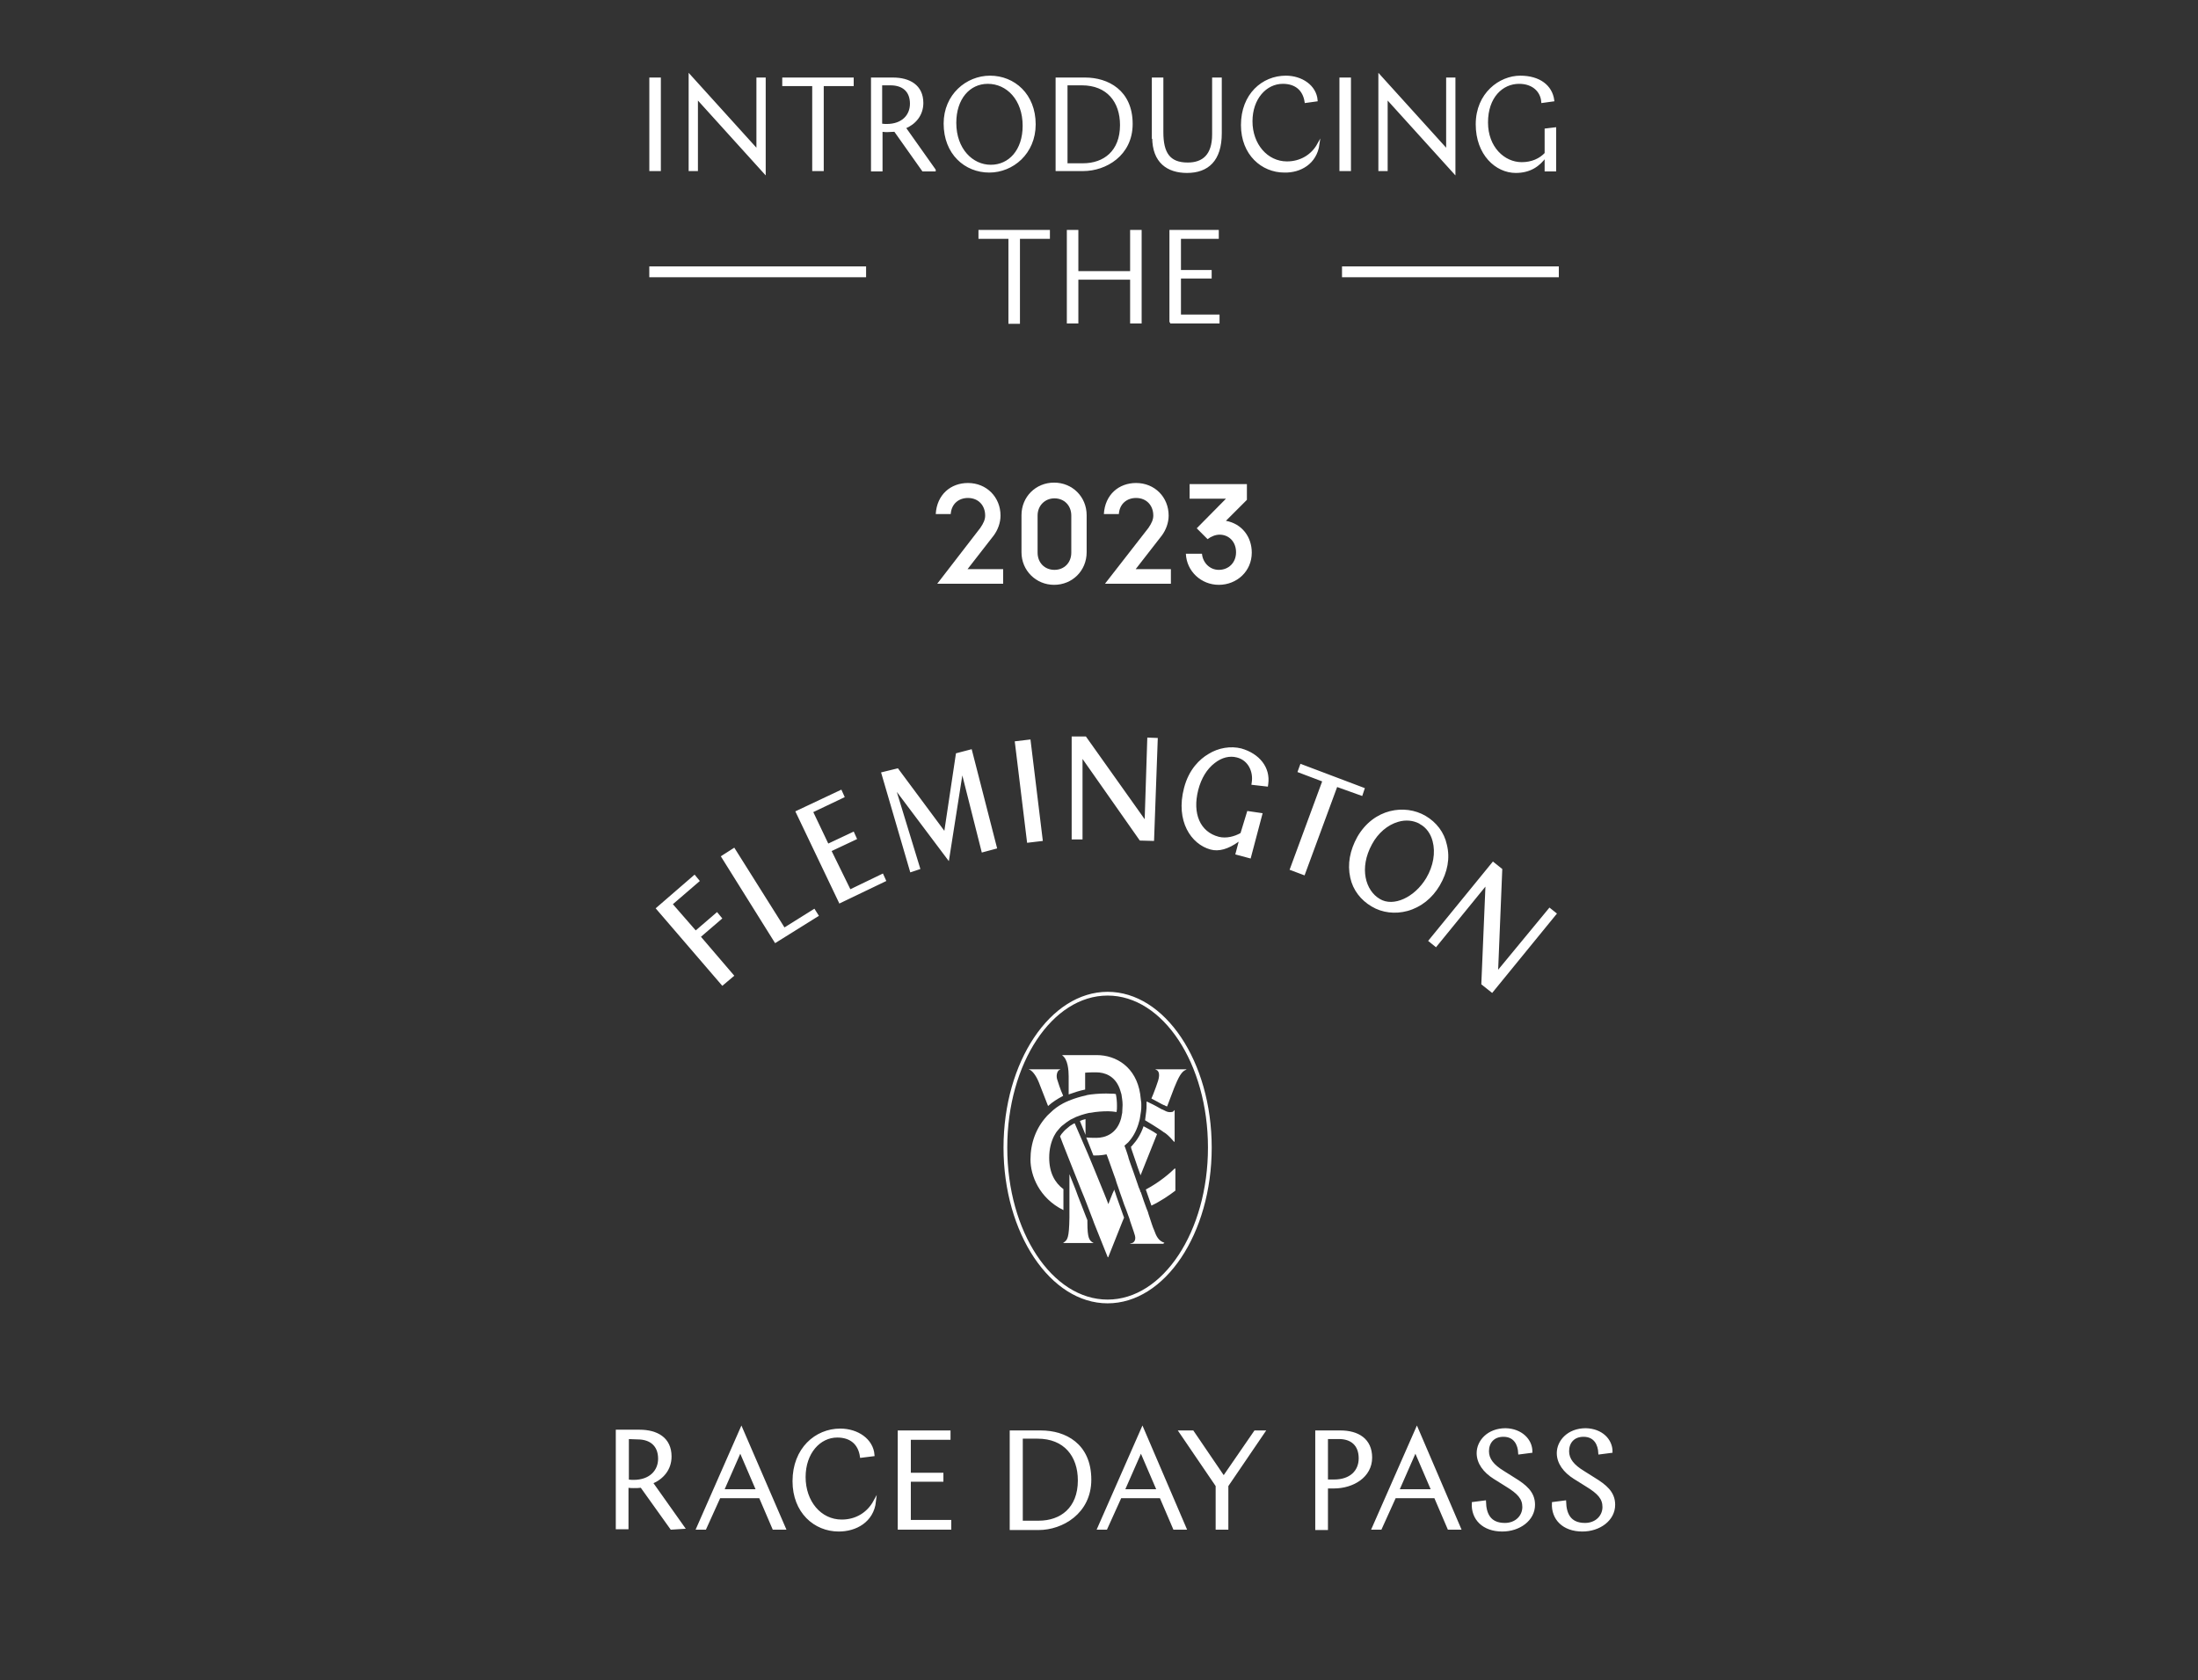 <?xml version="1.0" encoding="utf-8"?>
<!-- Generator: Adobe Illustrator 27.2.0, SVG Export Plug-In . SVG Version: 6.00 Build 0)  -->
<svg version="1.1" id="Layer_1" xmlns="http://www.w3.org/2000/svg" xmlns:xlink="http://www.w3.org/1999/xlink" x="0px" y="0px"
	 viewBox="0 0 587 448.8" style="enable-background:new 0 0 587 448.8;" xml:space="preserve">
<rect x="0" y="0" width="587" height="448.8" fill="#333333" stroke="none"/>
<style type="text/css">
	.st0{fill:#FFFFFF;}
	.st1{fill:none;stroke:#FFFFFF;stroke-width:0.579;stroke-miterlimit:20.979;}
	.st2{fill:none;stroke:#FFFFFF;stroke-width:2.895;}
	.st3{fill:none;stroke:#FFFFFF;stroke-width:0.693;stroke-miterlimit:10;}
</style>
<path class="st0" d="M312.5,86.1h12.9v-1.8h-10.3V74.1h8.2v-1.7h-8.2v-8.9h10.1v-1.8h-12.6V86.1z M302.1,86.1h2.5V61.7h-2.5v11
	h-14.4v-11h-2.5v24.4h2.5V74.4h14.4V86.1z M261.6,63.5h8v22.7h2.5V63.5h8v-1.8h-18.5V63.5L261.6,63.5z"/>
<path class="st1" d="M312.5,86.1h12.9v-1.8h-10.3V74.1h8.2v-1.7h-8.2v-8.9h10.1v-1.8h-12.6V86.1z M302.1,86.1h2.5V61.7h-2.5v11
	h-14.4v-11h-2.5v24.4h2.5V74.4h14.4V86.1z M261.6,63.5h8v22.7h2.5V63.5h8v-1.8h-18.5V63.5L261.6,63.5z"/>
<g>
	<path class="st0" d="M415.3,45.4V34.3l-2.5,0.3V41c-1.5,1.6-3.7,2.6-6.4,2.6c-4.8,0-9.3-4.2-9.3-10.9c0-6.8,4-10.6,8.6-10.6
		c3.8,0,6,2.3,6.2,5.1l2.9-0.4c-0.5-3.8-3.7-6.3-8.8-6.3c-5.4,0-11.6,4.5-11.6,12.7c0,8,5.2,12.7,10.4,12.7c3.8,0,6.2-1.7,8-4.2v3.8
		H415.3z M368.4,45.4h1.9V26.1l18.1,20V21h-1.9v19.2l-18.1-20V45.4z M358,45.4h2.5V21H358V45.4z M352.1,38.5
		c-1.7,3.1-4.8,4.9-8.4,4.9c-5.4,0-9.5-4.8-9.5-11c0-6.1,3.8-10.3,8.4-10.3c3.4,0,5.6,1.8,6.1,5.1l2.9-0.4c-0.3-3.8-4-6.3-8.2-6.3
		c-6.2,0-11.7,4.8-11.7,12.9c0,7.8,5.4,12.4,11.3,12.4C347.2,45.9,351.4,43.6,352.1,38.5 M308,36.7c0,6.6,3.9,9.2,9,9.2
		c5.5,0,9-3.1,9-10.3V21H324v14.9c0,5.6-2.7,7.8-6.8,7.8c-5,0-6.8-2.8-6.8-8.4V21h-2.5v15.8H308z M288.9,22.5
		c6.9,0,10.5,4.6,10.5,10.9c0,7.1-4.5,10.5-10.2,10.5h-4.4V22.5H288.9z M282.3,45.4h7c5.9,0,12.9-4,12.9-12.3
		c0-8.8-6.4-12.1-12.4-12.1h-7.6V45.4z M263.8,22.1c5.2,0,9.6,4.4,9.6,11.5c0,6.6-3.8,10.7-8.8,10.7c-5,0-9.5-4.4-9.5-11.5
		C255.1,26.3,258.8,22.1,263.8,22.1 M264.4,20.5c-6.2,0-12.1,4.9-12.1,12.5c0,8,5.5,12.8,11.9,12.8c6.2,0,12.1-4.9,12.1-12.6
		C276.3,25.3,270.8,20.5,264.4,20.5 M237.8,22.5c3.4,0,5.5,1.8,5.5,5.2c0,3.2-2.3,5.7-6.5,5.7c-0.3,0-0.7,0-1.5-0.1V22.5H237.8z
		 M249.6,45.4l-8-11.3c2.7-1.1,4.7-3.4,4.7-6.6c0-4.6-3.5-6.5-7.8-6.5h-5.6v24.5h2.5V34.9c1.1,0.1,1.2,0.1,1.5,0.1
		c0.7,0,1.3-0.1,2.1-0.1l7.5,10.6H249.6z M209.2,22.7h8v22.7h2.5V22.7h8V21h-18.5V22.7z M184.2,45.4h1.9V26.1l18.1,20V21h-1.9v19.2
		l-18.1-20C184.2,20.2,184.2,45.4,184.2,45.4z M173.7,45.4h2.5V21h-2.5C173.7,21,173.7,45.4,173.7,45.4z"/>
	<path class="st1" d="M415.3,45.4V34.3l-2.5,0.3V41c-1.5,1.6-3.7,2.6-6.4,2.6c-4.8,0-9.3-4.2-9.3-10.9c0-6.8,4-10.6,8.6-10.6
		c3.8,0,6,2.3,6.2,5.1l2.9-0.4c-0.5-3.8-3.7-6.3-8.8-6.3c-5.4,0-11.6,4.5-11.6,12.7c0,8,5.2,12.7,10.4,12.7c3.8,0,6.2-1.7,8-4.2v3.8
		H415.3z M368.4,45.4h1.9V26.1l18.1,20V21h-1.9v19.2l-18.1-20V45.4z M358,45.4h2.5V21H358V45.4z M352.1,38.5
		c-1.7,3.1-4.8,4.9-8.4,4.9c-5.4,0-9.5-4.8-9.5-11c0-6.1,3.8-10.3,8.4-10.3c3.4,0,5.6,1.8,6.1,5.1l2.9-0.4c-0.3-3.8-4-6.3-8.2-6.3
		c-6.2,0-11.7,4.8-11.7,12.9c0,7.8,5.4,12.4,11.3,12.4C347.2,45.9,351.4,43.6,352.1,38.5z M308,36.7c0,6.6,3.9,9.2,9,9.2
		c5.5,0,9-3.1,9-10.3V21H324v14.9c0,5.6-2.7,7.8-6.8,7.8c-5,0-6.8-2.8-6.8-8.4V21h-2.5v15.8H308z M288.9,22.5
		c6.9,0,10.5,4.6,10.5,10.9c0,7.1-4.5,10.5-10.2,10.5h-4.4V22.5H288.9z M282.3,45.4h7c5.9,0,12.9-4,12.9-12.3
		c0-8.8-6.4-12.1-12.4-12.1h-7.6V45.4z M263.8,22.1c5.2,0,9.6,4.4,9.6,11.5c0,6.6-3.8,10.7-8.8,10.7c-5,0-9.5-4.4-9.5-11.5
		C255.1,26.3,258.8,22.1,263.8,22.1z M264.4,20.5c-6.2,0-12.1,4.9-12.1,12.5c0,8,5.5,12.8,11.9,12.8c6.2,0,12.1-4.9,12.1-12.6
		C276.3,25.3,270.8,20.5,264.4,20.5z M237.8,22.5c3.4,0,5.5,1.8,5.5,5.2c0,3.2-2.3,5.7-6.5,5.7c-0.3,0-0.7,0-1.5-0.1V22.5H237.8z
		 M249.6,45.4l-8-11.3c2.7-1.1,4.7-3.4,4.7-6.6c0-4.6-3.5-6.5-7.8-6.5h-5.6v24.5h2.5V34.9c1.1,0.1,1.2,0.1,1.5,0.1
		c0.7,0,1.3-0.1,2.1-0.1l7.5,10.6H249.6z M209.2,22.7h8v22.7h2.5V22.7h8V21h-18.5V22.7z M184.2,45.4h1.9V26.1l18.1,20V21h-1.9v19.2
		l-18.1-20C184.2,20.2,184.2,45.4,184.2,45.4z M173.7,45.4h2.5V21h-2.5C173.7,21,173.7,45.4,173.7,45.4z"/>
</g>
<line class="st2" x1="358.4" y1="72.6" x2="416.3" y2="72.6"/>
<line class="st2" x1="173.4" y1="72.6" x2="231.3" y2="72.6"/>
<path class="st0" d="M413.8,242.4L400.1,259l1.1-26.9l-2.5-2l-17.3,21.2l2.1,1.7l13.2-16.2l-1.1,26.1l2.9,2.3l17.3-21.2L413.8,242.4
	z M222.1,227.3l6.8-3.2l-0.9-2l-6.8,3.2l-4-8.4l8.4-4l-0.9-2l-12.3,5.8l0,0l11.8,24.7v-0.1l12.5-6l-0.9-2l-8.7,4.2L222.1,227.3z
	 M346.5,206.2l6.6,2.5l-8.7,23.6l4,1.5l8.7-23.6l6.7,2.4l0.7-2.1l-17.2-6.5L346.5,206.2z M384.5,236.5c-2,3.4-5,5.8-8.6,6.8
	c-3.3,0.9-6.8,0.5-9.6-1.2l0,0c-2.9-1.7-5-4.4-5.7-7.7c-0.8-3.6-0.1-7.3,1.9-10.9c4.4-7.6,12.7-8.8,18.2-5.6l0,0
	c2.9,1.7,5,4.4,5.7,7.7C387.3,229.2,386.6,232.9,384.5,236.5 M380.9,234.5c1.9-3.2,2.5-6.8,1.7-9.8c-0.5-2-1.7-3.7-3.4-4.6
	c-0.1,0-0.1-0.1-0.1-0.1c-1.7-0.9-3.7-1.1-5.7-0.5c-2.8,0.8-5.4,3-7,6c-3.5,6.4-1.7,12.4,2.1,14.6l0,0
	C372.1,242.3,377.8,239.7,380.9,234.5 M309.2,197.1l-2.8-0.1l-0.7,21.8L290,196.7l0,0l0,0h-3.8v27.5h2.9v-21.5l0,0l15.3,21.8
	l3.8,0.1L309.2,197.1z M331.3,222.5c-1.6,0.9-3.8,1.5-5.8,1c-5-1.3-7.1-6.2-5.5-12.5c0.8-3.1,2.3-5.6,4.4-7.2c1.9-1.5,4-2,5.9-1.5
	c3.2,0.8,4.4,4,4,6.6l-0.1,0.7l4.4,0.5l0.1-0.7c0.6-4.4-2.3-8.1-7.2-9.5c-2.8-0.7-6.1-0.2-8.8,1.5c-2.2,1.3-5.2,4-6.5,9.1
	c-2.3,8.8,1.9,15,7.1,16.4c2.2,0.6,4.7-0.1,7.5-2.1l-0.9,3.4l4.1,1.1l3.2-12.1l-4.1-0.6L331.3,222.5z M252.2,221.9l-12.4-16.7
	l-4.5,1.1l7.8,26.7l2.7-0.9l-6.3-20.6l13.9,18.5l3.6-22.9l5.2,20.6l4.1-1.1l-6.8-26.5l-4.2,1.1L252.2,221.9z M274.3,225.1l4.2-0.5
	l-3.3-27.1l-4.2,0.5L274.3,225.1z M196.1,226.4l-3.6,2.3l14.5,23.2l0,0l11.7-7.3l-1.2-1.9l-8,5L196.1,226.4z M175.1,242.6l17.8,20.7
	l3.2-2.7l-8.9-10.4l5.7-4.9l-1.4-1.7l-5.7,4.9l-6.1-7l7.2-6.2l-1.4-1.7L175.1,242.6L175.1,242.6z M295.8,264.9
	c15.3,0,27.8,18.6,27.8,41.6s-12.5,41.6-27.8,41.6S268,329.4,268,306.5S280.5,264.9,295.8,264.9 M295.8,347.1
	c14.8,0,26.8-18.2,26.8-40.6s-12-40.6-26.8-40.6S269,284,269,306.5S281,347.1,295.8,347.1 M302.5,305.8c-0.2,0.2-0.3,0.4-0.5,0.5
	c0.1,0.1,0.1,0.3,0.1,0.4c0.3,0.9,0.7,2,1.2,3.5c0.3,0.9,0.7,2.1,1.3,3.7l4.4-11c-1.3-0.9-2.5-1.5-3.6-2.1
	C304.7,302.9,303.6,304.6,302.5,305.8 M313.9,312.2c0-0.1-0.1-0.1-0.2-0.1c-1,1-3.9,3.6-7.7,5.6c0.5,1.5,1,2.9,1.5,4.3
	c2.5-1.2,4.7-2.7,6.4-4V312.2z M284,317.6c-2.3-1.7-3.8-4.4-3.8-8.4c0-2.3,0.5-4.2,1.3-5.8c0.3-0.5,0.6-1.1,1-1.5
	c0.5-0.6,0.9-1.1,1.5-1.5c0.5-0.4,1-0.8,1.5-1.1c0.3-0.2,0.6-0.4,0.9-0.5c0.5-0.2,0.9-0.5,1.3-0.6c0.7-0.3,1.4-0.5,2.1-0.7
	c0.5-0.1,1-0.3,1.5-0.3c1.5-0.3,3.2-0.4,4.7-0.4c0.7,0,1.5,0.1,2.2,0.2c0.1-0.5,0.1-1.1,0.1-1.7c0-1.1-0.1-2.1-0.3-3.1
	c-0.4-0.1-0.8-0.1-1.2-0.1c-1.9-0.1-3.7,0-5.4,0.2c-0.5,0.1-1,0.1-1.5,0.3c-1.4,0.3-2.7,0.7-4,1.2c-0.1,0.1-0.3,0.1-0.5,0.2
	c-0.3,0.1-0.6,0.3-0.9,0.4c-0.2,0.1-0.4,0.2-0.6,0.3c-1.3,0.7-2.4,1.5-3.4,2.5c-0.4,0.4-0.8,0.7-1.1,1.1c-2.7,3-4.2,7-4.2,11.4
	c0,4.2,2.3,10.3,8.8,13.5v-5.6H284z M309.5,301.5c0.5,0.3,1,0.7,1.3,0.9c0.1,0.1,0.1,0.1,0.2,0.1c1.3,0.9,2.2,2.1,2.5,2.4
	c0.1,0.1,0.2,0.1,0.2-0.1v-8.2c0-0.1-0.1-0.1-0.1-0.1c-0.1,0.3-0.4,0.5-0.7,0.5c-0.5,0.1-1.1,0-1.5-0.2c-0.5-0.2-0.9-0.5-1.1-0.5
	c-0.9-0.5-1.9-1.1-3.2-1.7c-0.3-0.1-0.5-0.3-0.9-0.4c0,0.2,0,0.4,0,0.7c0,0.7,0,1.4-0.1,2c-0.1,0.8-0.2,1.5-0.3,2.3
	C307.3,300.1,308.6,300.9,309.5,301.5 M289.9,298.9c-0.5,0.1-1.1,0.3-1.5,0.5l1.5,3.7V298.9z M310.9,331.9c-1.5-0.5-2.1-1.7-2.7-3.4
	c-0.3-0.6-0.8-2.2-1.5-4.3c-0.1-0.5-0.3-0.9-0.5-1.4c-0.5-1.3-1-2.8-1.5-4.3c0-0.1-0.1-0.1-0.1-0.1c-0.1-0.4-0.3-0.9-0.5-1.3
	c-0.1-0.3-0.2-0.6-0.3-0.9c-0.7-2.1-1.4-4-1.9-5.4c-0.2-0.7-0.5-1.3-0.6-1.9c-0.3-0.9-0.5-1.6-0.7-2.1c-0.1-0.3-0.2-0.6-0.3-0.8
	c0.3-0.3,0.7-0.6,1-0.9c1.2-1.3,2.1-2.9,2.7-4.8c0.1-0.5,0.3-0.9,0.4-1.5c0.1-0.6,0.2-1.3,0.3-1.9c0.1-0.5,0.1-1.1,0.1-1.7
	c0-0.5,0-0.9-0.1-1.3c-0.1-0.6-0.1-1.1-0.2-1.7c-1.1-7.2-6.4-10.4-11.6-10.4h-2.5h-5.8h-0.8c-0.1,0-0.1,0.1-0.1,0.1
	c1.5,1,1.7,4,1.7,5.6v4.8c1.4-0.5,2.9-1,4.4-1.3v-4.5c0.7-0.1,2.9-0.1,2.9-0.1c2.3,0,5,0.9,6.3,4.3c0.2,0.5,0.3,1,0.5,1.6
	c0.1,0.8,0.3,1.7,0.3,2.8c0,0.7-0.1,1.4-0.1,2.1c-0.1,0.5-0.2,1-0.3,1.5c-1.1,4.1-4.2,5.2-6.6,5.2c0,0-1.9,0-2.7-0.1l1.9,4.8
	c0.3,0,0.5,0,0.7,0c0.9,0,1.9-0.1,2.8-0.3l0,0c0.1,0.1,0.9,2.4,2,5.5c0.3,0.7,0.5,1.4,0.7,2.1c0.3,0.9,0.7,1.9,1,2.9
	c0.2,0.5,0.3,0.9,0.5,1.4c0.3,1,0.7,2,1.1,3c0.2,0.5,0.3,0.9,0.5,1.4c0.1,0.3,0.2,0.5,0.3,0.8c0.1,0.2,0.1,0.4,0.2,0.7
	c0.8,2.3,1.3,3.8,1.3,3.9c0.1,0.3,0.4,1.9-1.2,2.1c-0.1,0-0.1,0.1,0,0.1h8.7C311,332,311,331.9,310.9,331.9 M291.9,331.9
	c-1-0.6-1.5-1.2-1.5-5.4c0-0.2,0-0.4,0-0.6l-0.4-1l-2.1-5.4l-0.7-1.9l-1.6-4v3.2v1.7v5.2v0.9c0,0.3,0,0.5,0,0.7
	c-0.1,5.4-0.5,5.9-1.6,6.6c-0.1,0.1-0.1,0.1,0.1,0.1h0.2h7.7C292,332,292.1,331.9,291.9,331.9 M308.7,285.6c-0.1,0-0.1,0.1-0.1,0.1
	c0.7,0.1,1.3,0.9,0.7,2.9c-0.1,0.4-1,2.9-1.3,3.6l-0.5,1.2c0.5,0.3,1,0.5,1.5,0.8c0.6,0.3,1.2,0.7,1.7,0.9c0.1,0,0.1,0.1,0.3,0.1
	c0.1,0.1,0.5,0.3,0.7,0.3l1.9-5l0.3-0.7c1.3-3.2,2.1-3.8,2.9-4.1c0.1,0,0.1-0.1-0.1-0.1H308.7L308.7,285.6z M274.9,285.7
	c0.5,0.1,1.6,1.1,2.5,3.3l2.5,6.4c1.2-1.1,2.5-1.9,4-2.7v-0.1l-0.2-0.5c-0.3-0.5-1.3-3.5-1.4-3.9c-0.3-1.1,0.1-2.4,0.8-2.5
	c0.1,0,0.1-0.1-0.1-0.1h-8.2C274.8,285.6,274.8,285.7,274.9,285.7 M300,324.7c-0.5-1.4-1-2.9-1.6-4.5c-0.2-0.5-0.3-0.9-0.5-1.5
	c-0.1-0.3-0.3-0.7-0.3-1l-0.5,1.1l-0.6,1.5l-0.5,1.3l-0.5-1.3l-0.6-1.5l-2.9-7.1l-1.5-3.6L287,300c-0.3,0.1-0.6,0.3-0.9,0.5
	c-0.2,0.1-0.5,0.3-0.7,0.5c-0.5,0.4-1.1,0.9-1.5,1.4c-0.3,0.3-0.6,0.7-0.8,1.1l0.8,2.1l1.5,3.8l3.5,8.8l0.7,1.7l0.7,1.8l1.3,3.4
	l0.2,0.5l0.4,1.1l3.6,9c0,0.1,0.1,0.1,0.1,0.1s0.1,0,0.1-0.1l3.7-9.3l0.5-1.2C300.1,325,300.1,324.9,300,324.7"/>
<path class="st0" d="M261.8,141c0.9-1.3,1.3-2.3,1.3-3.3c0-2.7-1.8-4.7-4.6-4.7c-2.4,0-4.4,1.5-4.6,4.3h-4c0.3-5.2,4-8.3,8.6-8.3
	c5,0,8.7,3.8,8.7,8.7c0,1.9-0.7,3.8-1.8,5.3l-7,9h9.5v3.9h-17.6L261.8,141z"/>
<path class="st0" d="M286.1,147.6v-9.9c0-2.7-1.9-4.6-4.5-4.6c-2.5,0-4.5,1.9-4.5,4.6v9.9c0,2.7,1.9,4.6,4.5,4.6
	C284.2,152.2,286.1,150.3,286.1,147.6 M272.8,147.5v-9.9c0-4.9,3.8-8.7,8.7-8.7c4.9,0,8.7,3.8,8.7,8.7v9.9c0,4.9-3.8,8.7-8.7,8.7
	C276.7,156.2,272.8,152.4,272.8,147.5"/>
<path class="st0" d="M306.7,141c0.9-1.3,1.3-2.3,1.3-3.3c0-2.7-1.8-4.7-4.6-4.7c-2.4,0-4.4,1.5-4.6,4.3h-4c0.3-5.2,4-8.3,8.6-8.3
	c5,0,8.7,3.8,8.7,8.7c0,1.9-0.7,3.8-1.8,5.3l-7,9h9.4v3.9h-17.6L306.7,141z"/>
<path class="st0" d="M316.7,147.9h4.3c0.2,2.3,2,4.3,4.5,4.3c2.6,0,4.6-1.9,4.6-4.7s-1.9-4.7-4.4-4.7c-1.1,0-2.3,0.5-3.2,1.2
	l-2.9-2.9l7.8-7.9h-9.7v-3.9H333v4.2l-5.6,5.6c4.3,0.8,6.9,4.3,6.9,8.5c0,5-4,8.6-8.8,8.6C320.8,156.2,316.9,152.6,316.7,147.9"/>
<path class="st0" d="M167.6,384v11.5c0.9,0.1,1.3,0.1,1.6,0.1c4.5,0,6.9-2.7,6.9-6c0-3.6-2.3-5.5-5.8-5.5L167.6,384L167.6,384z
	 M179.3,408.2l-8-11.2c-0.8,0.1-1.3,0.1-2.2,0.1c-0.4,0-0.5,0-1.6-0.1v11.1h-2.7v-25.9h6c4.6,0,8.2,2,8.2,6.8c0,3.4-2.1,5.8-5,7
	l8.5,12L179.3,408.2L179.3,408.2z"/>
<path class="st3" d="M167.6,384v11.5c0.9,0.1,1.3,0.1,1.6,0.1c4.5,0,6.9-2.7,6.9-6c0-3.6-2.3-5.5-5.8-5.5L167.6,384L167.6,384z
	 M179.3,408.2l-8-11.2c-0.8,0.1-1.3,0.1-2.2,0.1c-0.4,0-0.5,0-1.6-0.1v11.1h-2.7v-25.9h6c4.6,0,8.2,2,8.2,6.8c0,3.4-2.1,5.8-5,7
	l8.5,12L179.3,408.2L179.3,408.2z"/>
<path class="st0" d="M193,398.1h9.3l-4.6-10.7L193,398.1z M209.5,408.2h-2.9l-3.6-8.4h-10.9l-3.8,8.4h-2l11.7-26.6L209.5,408.2z"/>
<path class="st3" d="M193,398.1h9.3l-4.6-10.7L193,398.1z M209.5,408.2h-2.9l-3.6-8.4h-10.9l-3.8,8.4h-2l11.7-26.6L209.5,408.2z"/>
<path class="st0" d="M224,408.7c-6.4,0-12-4.9-12-13.1c0-8.6,5.9-13.7,12.4-13.7c4.6,0,8.5,2.7,8.8,6.7l-3.2,0.4
	c-0.5-3.5-2.8-5.4-6.4-5.4c-4.8,0-8.8,4.4-8.8,10.9c0,6.6,4.2,11.7,10,11.7c3.8,0,7-1.9,8.8-5.2C233,406.3,228.5,408.7,224,408.7"/>
<path class="st3" d="M224,408.7c-6.4,0-12-4.9-12-13.1c0-8.6,5.9-13.7,12.4-13.7c4.6,0,8.5,2.7,8.8,6.7l-3.2,0.4
	c-0.5-3.5-2.8-5.4-6.4-5.4c-4.8,0-8.8,4.4-8.8,10.9c0,6.6,4.2,11.7,10,11.7c3.8,0,7-1.9,8.8-5.2C233,406.3,228.5,408.7,224,408.7z"
	/>
<polygon class="st0" points="240.1,382.4 253.5,382.4 253.5,384.2 242.9,384.2 242.9,393.7 251.6,393.7 251.6,395.4 242.9,395.4 
	242.9,406.3 253.7,406.3 253.7,408.2 240.1,408.2 "/>
<polygon class="st3" points="240.1,382.4 253.5,382.4 253.5,384.2 242.9,384.2 242.9,393.7 251.6,393.7 251.6,395.4 242.9,395.4 
	242.9,406.3 253.7,406.3 253.7,408.2 240.1,408.2 "/>
<path class="st0" d="M272.8,384v22.5h4.6c6,0,10.8-3.6,10.8-11.1c0-6.6-3.8-11.5-11.1-11.5H272.8z M270,382.4h8
	c6.4,0,13.1,3.4,13.1,12.8c0,8.8-7.5,13.1-13.7,13.1h-7.4L270,382.4L270,382.4z"/>
<path class="st3" d="M272.8,384v22.5h4.6c6,0,10.8-3.6,10.8-11.1c0-6.6-3.8-11.5-11.1-11.5H272.8z M270,382.4h8
	c6.4,0,13.1,3.4,13.1,12.8c0,8.8-7.5,13.1-13.7,13.1h-7.4L270,382.4L270,382.4z"/>
<path class="st0" d="M300,398.1h9.3l-4.6-10.7L300,398.1z M316.5,408.2h-2.9l-3.6-8.4h-10.8l-3.8,8.4h-2l11.7-26.6L316.5,408.2z"/>
<path class="st3" d="M300,398.1h9.3l-4.6-10.7L300,398.1z M316.5,408.2h-2.9l-3.6-8.4h-10.8l-3.8,8.4h-2l11.7-26.6L316.5,408.2z"/>
<polygon class="st0" points="325,396.8 315.2,382.4 318.5,382.4 326.8,394.6 335.2,382.4 337.5,382.4 327.7,396.8 327.7,408.2 
	325,408.2 "/>
<polygon class="st3" points="325,396.8 315.2,382.4 318.5,382.4 326.8,394.6 335.2,382.4 337.5,382.4 327.7,396.8 327.7,408.2 
	325,408.2 "/>
<path class="st0" d="M354.3,384v11.5h2c4.4,0,6.9-2.5,6.9-6c0-3.7-2.3-5.5-5.6-5.5L354.3,384L354.3,384z M354.3,397.2v11.1h-2.7
	v-25.9h6.4c4.6,0,8.1,2.1,8.1,6.9c0,5-4.8,7.9-9.9,7.9H354.3z"/>
<path class="st3" d="M354.3,384v11.5h2c4.4,0,6.9-2.5,6.9-6c0-3.7-2.3-5.5-5.6-5.5L354.3,384L354.3,384z M354.3,397.2v11.1h-2.7
	v-25.9h6.4c4.6,0,8.1,2.1,8.1,6.9c0,5-4.8,7.9-9.9,7.9H354.3z"/>
<path class="st0" d="M373.3,398.1h9.3l-4.6-10.7L373.3,398.1z M389.8,408.2h-2.9l-3.6-8.4h-10.8l-3.8,8.4h-2l11.7-26.6L389.8,408.2z
	"/>
<path class="st3" d="M373.3,398.1h9.3l-4.6-10.7L373.3,398.1z M389.8,408.2h-2.9l-3.6-8.4h-10.8l-3.8,8.4h-2l11.7-26.6L389.8,408.2z
	"/>
<path class="st0" d="M408.9,387.7l-3.1,0.4c-0.1-2.3-1.2-4.7-4.3-4.7c-2.8,0-4.2,1.9-4.2,4.2c0,2.2,1.4,3.9,4.2,5.6l2.7,1.7
	c3.1,1.9,5.4,3.7,5.4,7c0,4-3.9,6.8-8.4,6.8c-5.1,0-8-3.1-7.8-7.2l3.1-0.4c0.1,3.3,1.3,6,5.4,6c3,0,5-2.1,5-4.6
	c0-2.3-1.3-3.8-4.6-5.8l-3.2-2c-2.7-1.7-4.4-4-4.4-6.6c0-3.1,2.7-6.3,7.4-6.3C406.2,381.9,408.9,384.6,408.9,387.7"/>
<path class="st3" d="M408.9,387.7l-3.1,0.4c-0.1-2.3-1.2-4.7-4.3-4.7c-2.8,0-4.2,1.9-4.2,4.2c0,2.2,1.4,3.9,4.2,5.6l2.7,1.7
	c3.1,1.9,5.4,3.7,5.4,7c0,4-3.9,6.8-8.4,6.8c-5.1,0-8-3.1-7.8-7.2l3.1-0.4c0.1,3.3,1.3,6,5.4,6c3,0,5-2.1,5-4.6
	c0-2.3-1.3-3.8-4.6-5.8l-3.2-2c-2.7-1.7-4.4-4-4.4-6.6c0-3.1,2.7-6.3,7.4-6.3C406.2,381.9,408.9,384.6,408.9,387.7z"/>
<path class="st0" d="M430.3,387.7l-3.1,0.4c-0.1-2.3-1.2-4.7-4.3-4.7c-2.8,0-4.2,1.9-4.2,4.2c0,2.2,1.4,3.9,4.2,5.6l2.7,1.7
	c3.1,1.9,5.4,3.7,5.4,7c0,4-3.9,6.8-8.4,6.8c-5.1,0-8-3.1-7.8-7.2l3.1-0.4c0.1,3.3,1.3,6,5.4,6c3,0,5-2.1,5-4.6
	c0-2.3-1.3-3.8-4.6-5.8l-3.2-2c-2.7-1.7-4.4-4-4.4-6.6c0-3.1,2.7-6.3,7.4-6.3C427.7,381.9,430.3,384.6,430.3,387.7"/>
<path class="st3" d="M430.3,387.7l-3.1,0.4c-0.1-2.3-1.2-4.7-4.3-4.7c-2.8,0-4.2,1.9-4.2,4.2c0,2.2,1.4,3.9,4.2,5.6l2.7,1.7
	c3.1,1.9,5.4,3.7,5.4,7c0,4-3.9,6.8-8.4,6.8c-5.1,0-8-3.1-7.8-7.2l3.1-0.4c0.1,3.3,1.3,6,5.4,6c3,0,5-2.1,5-4.6
	c0-2.3-1.3-3.8-4.6-5.8l-3.2-2c-2.7-1.7-4.4-4-4.4-6.6c0-3.1,2.7-6.3,7.4-6.3C427.7,381.9,430.3,384.6,430.3,387.7z"/>
</svg>
